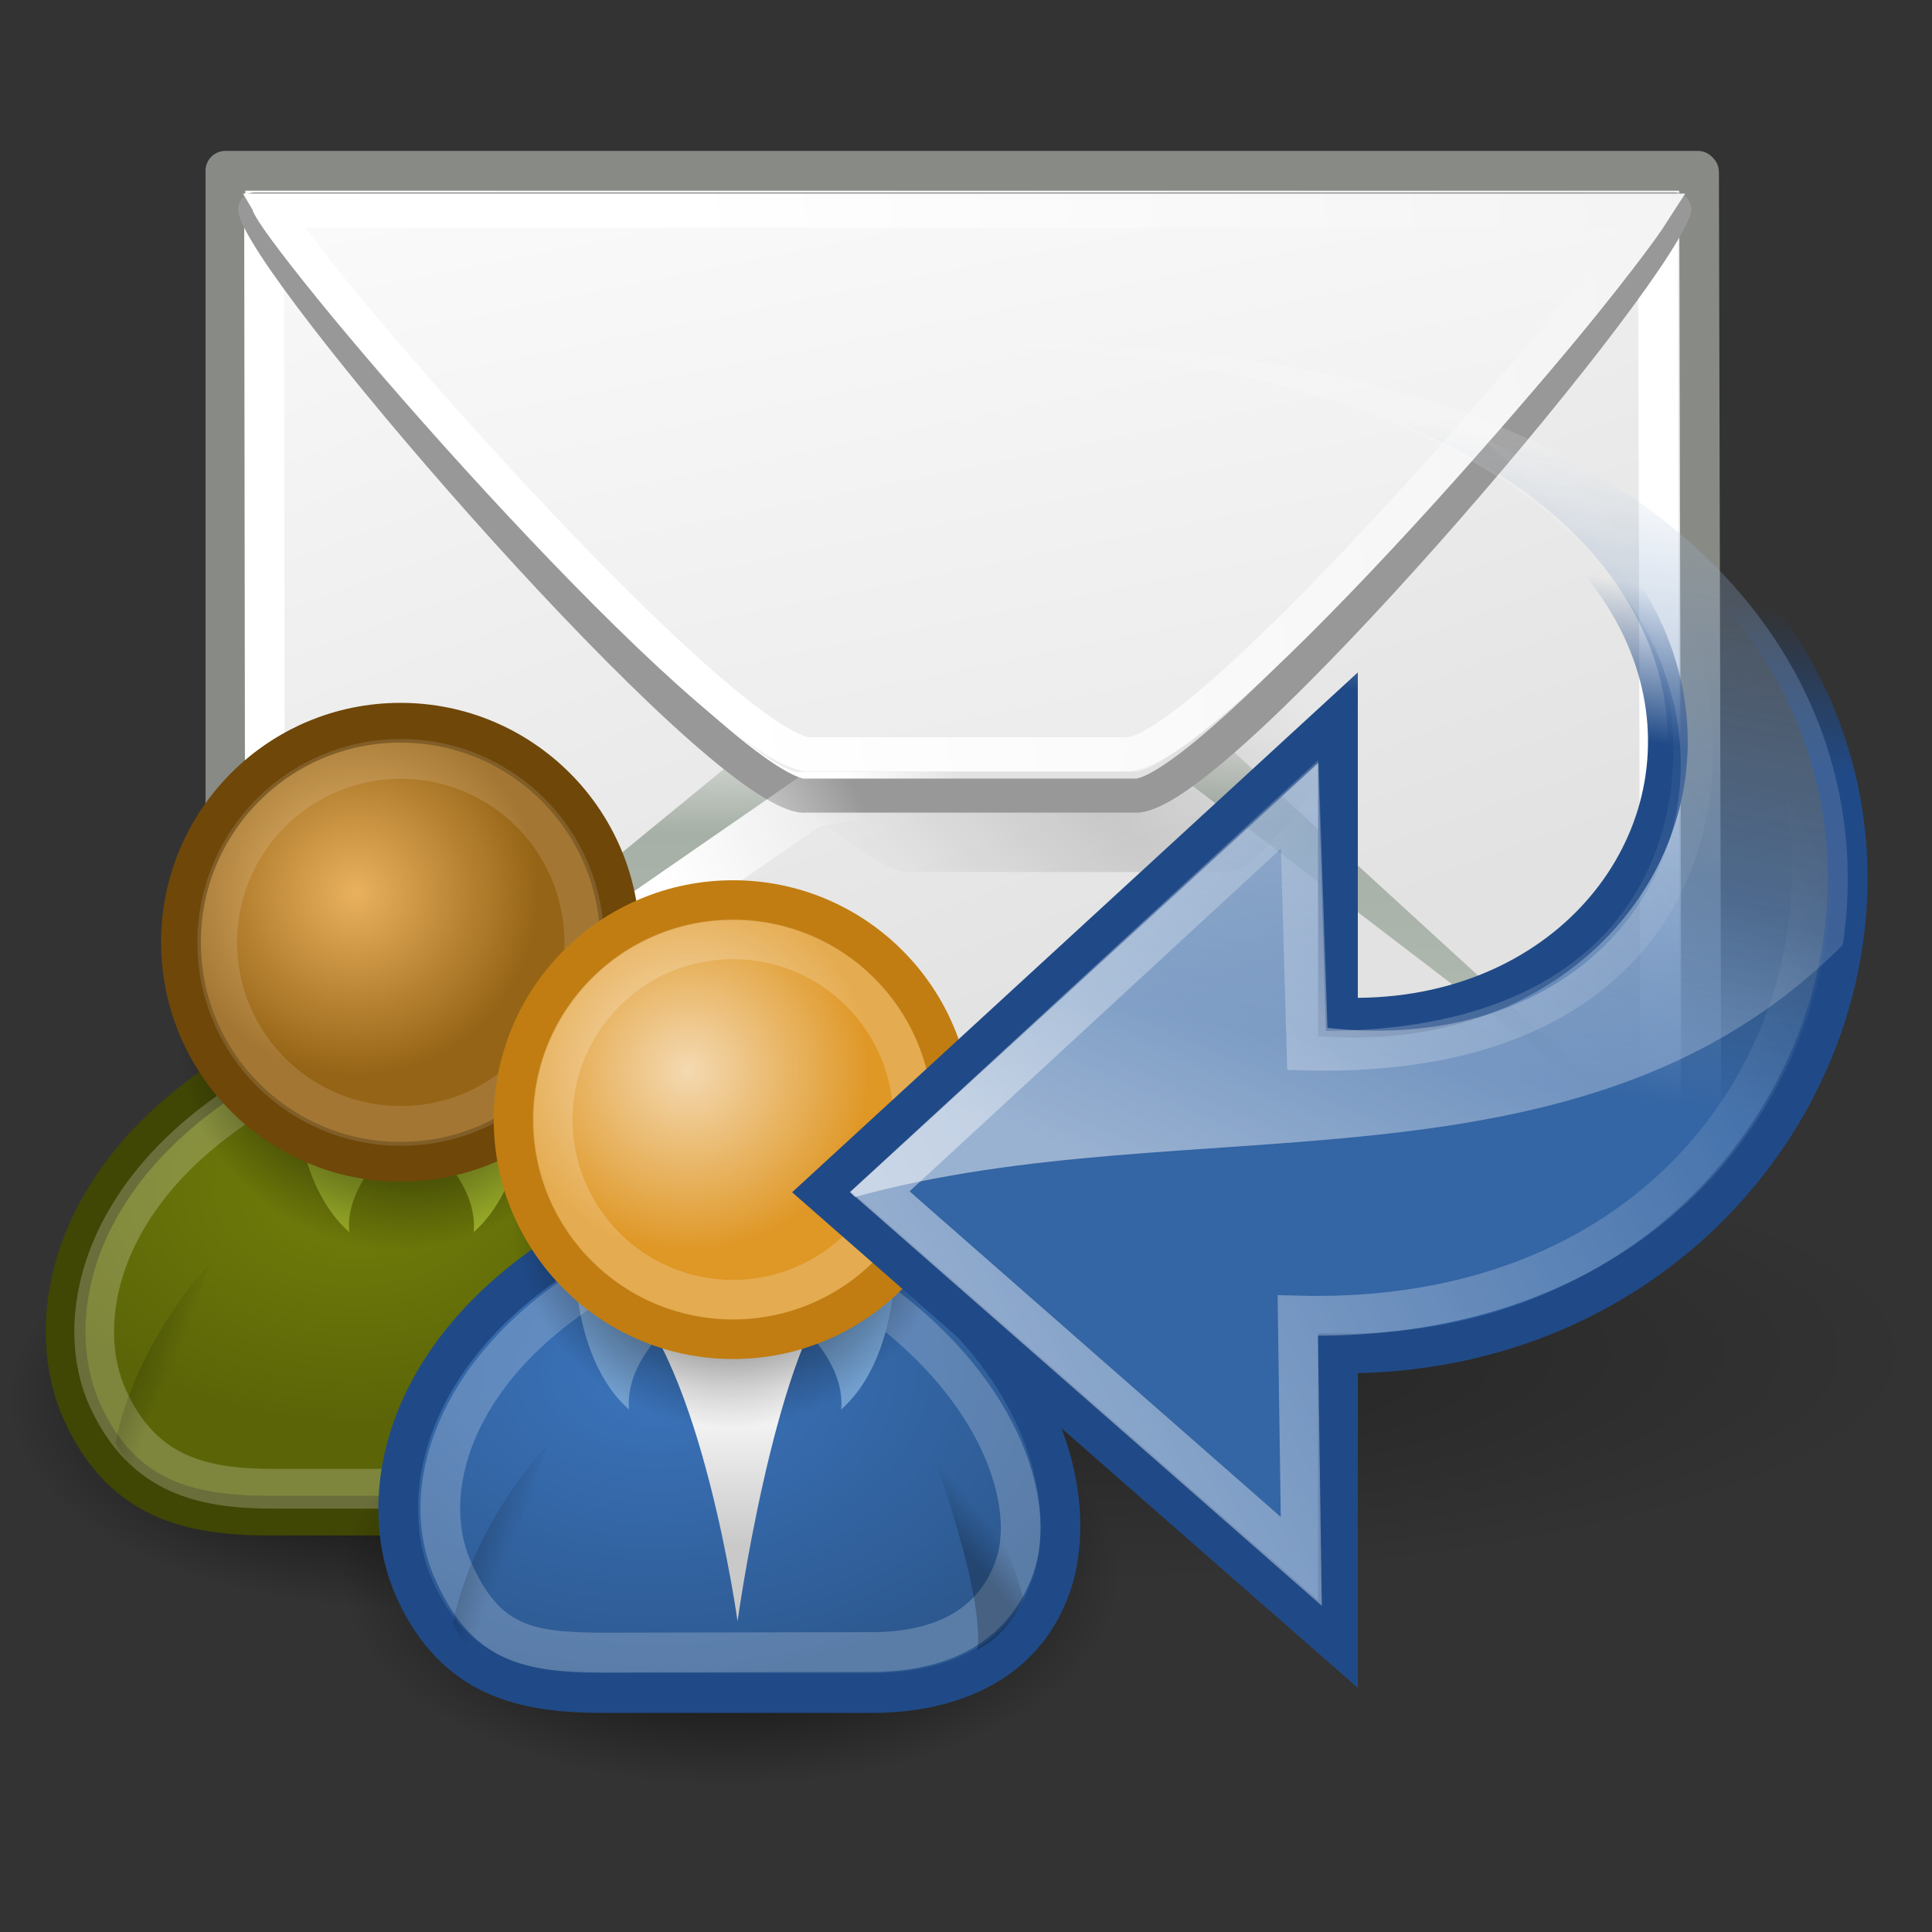 <?xml version="1.0" encoding="UTF-8" standalone="no"?>
<svg
   xmlns:dc="http://purl.org/dc/elements/1.1/"
   xmlns:cc="http://creativecommons.org/ns#"
   xmlns:rdf="http://www.w3.org/1999/02/22-rdf-syntax-ns#"
   xmlns:svg="http://www.w3.org/2000/svg"
   xmlns="http://www.w3.org/2000/svg"
   xmlns:xlink="http://www.w3.org/1999/xlink"
   xmlns:sodipodi="http://sodipodi.sourceforge.net/DTD/sodipodi-0.dtd"
   xmlns:inkscape="http://www.inkscape.org/namespaces/inkscape"
   sodipodi:docname="mail-reply-all.svg"
   inkscape:version="1.0.1 (3bc2e813f5, 2020-09-07)"
   sodipodi:version="0.32"
   id="svg5816"
   height="256px"
   width="256px"
   inkscape:output_extension="org.inkscape.output.svg.inkscape"
   version="1.1"
   inkscape:export-filename="..\..\256x256\actions\mail-reply-all.png"
   inkscape:export-xdpi="96"
   inkscape:export-ydpi="96">
  <rect width="100%" height="100%" fill="#333333" stroke="none"/>
  <title
     id="title177">Mail Reply All Icon</title>
  <defs
     id="defs3">
    <linearGradient
       id="linearGradient2624">
      <stop
         id="stop2626"
         offset="0"
         style="stop-color:#dfe0df;stop-opacity:1;" />
      <stop
         style="stop-color:#a6b0a6;stop-opacity:1;"
         offset="0.238"
         id="stop2630" />
      <stop
         id="stop2628"
         offset="1"
         style="stop-color:#b5beb5;stop-opacity:1;" />
    </linearGradient>
    <linearGradient
       id="linearGradient2274">
      <stop
         style="stop-color:#000000;stop-opacity:0.129;"
         offset="0"
         id="stop2276" />
      <stop
         style="stop-color:#000000;stop-opacity:0;"
         offset="1"
         id="stop2278" />
    </linearGradient>
    <linearGradient
       id="linearGradient9749">
      <stop
         style="stop-color:#ffffff;stop-opacity:1;"
         offset="0"
         id="stop9751" />
      <stop
         style="stop-color:#ededed;stop-opacity:1;"
         offset="1"
         id="stop9753" />
    </linearGradient>
    <linearGradient
       id="linearGradient15107">
      <stop
         style="stop-color:#ffffff;stop-opacity:1;"
         offset="0"
         id="stop15109" />
      <stop
         style="stop-color:#e2e2e2;stop-opacity:1;"
         offset="1"
         id="stop15111" />
    </linearGradient>
    <linearGradient
       id="linearGradient4274">
      <stop
         id="stop4276"
         offset="0"
         style="stop-color:#ffffff;stop-opacity:0.255;" />
      <stop
         id="stop4278"
         offset="1"
         style="stop-color:#ffffff;stop-opacity:1;" />
    </linearGradient>
    <linearGradient
       id="linearGradient3800">
      <stop
         id="stop3802"
         offset="0"
         style="stop-color:#f4d9b1;stop-opacity:1;" />
      <stop
         id="stop3804"
         offset="1"
         style="stop-color:#df9725;stop-opacity:1;" />
    </linearGradient>
    <linearGradient
       id="linearGradient3824">
      <stop
         id="stop3826"
         offset="0"
         style="stop-color:#ffffff;stop-opacity:1;" />
      <stop
         id="stop3828"
         offset="1"
         style="stop-color:#c9c9c9;stop-opacity:1;" />
    </linearGradient>
    <linearGradient
       id="linearGradient4163">
      <stop
         id="stop4165"
         offset="0"
         style="stop-color:#3b74bc;stop-opacity:1;" />
      <stop
         id="stop4167"
         offset="1"
         style="stop-color:#2d5990;stop-opacity:1;" />
    </linearGradient>
    <linearGradient
       id="linearGradient4338">
      <stop
         style="stop-color:#e9b15e;stop-opacity:1;"
         offset="0"
         id="stop4340" />
      <stop
         style="stop-color:#966416;stop-opacity:1;"
         offset="1"
         id="stop4342" />
    </linearGradient>
    <linearGradient
       id="linearGradient4344">
      <stop
         id="stop4346"
         offset="0"
         style="stop-color:#727e0a;stop-opacity:1;" />
      <stop
         id="stop4348"
         offset="1"
         style="stop-color:#5b6508;stop-opacity:1;" />
    </linearGradient>
    <linearGradient
       inkscape:collect="always"
       xlink:href="#linearGradient6901"
       id="linearGradient2562"
       gradientUnits="userSpaceOnUse"
       gradientTransform="rotate(90,21.477,15.598)"
       x1="15.194"
       y1="15.029"
       x2="12.252"
       y2="30.558" />
    <linearGradient
       id="linearGradient6901"
       inkscape:collect="always">
      <stop
         id="stop6903"
         offset="0"
         style="stop-color:#3465a4;stop-opacity:1;" />
      <stop
         id="stop6905"
         offset="1"
         style="stop-color:#3465a4;stop-opacity:0;" />
    </linearGradient>
    <linearGradient
       inkscape:collect="always"
       xlink:href="#linearGradient6925"
       id="linearGradient2564"
       gradientUnits="userSpaceOnUse"
       gradientTransform="rotate(90,21.477,15.598)"
       x1="10.792"
       y1="23.332"
       x2="10.112"
       y2="27.146" />
    <linearGradient
       id="linearGradient6925"
       inkscape:collect="always">
      <stop
         id="stop6927"
         offset="0"
         style="stop-color:#204a87;stop-opacity:1;" />
      <stop
         id="stop6929"
         offset="1"
         style="stop-color:#204a87;stop-opacity:0;" />
    </linearGradient>
    <linearGradient
       inkscape:collect="always"
       xlink:href="#linearGradient2187"
       id="linearGradient2566"
       gradientUnits="userSpaceOnUse"
       gradientTransform="matrix(0,0.914,-0.914,0,39.782,-9.748)"
       x1="41.093"
       y1="16.613"
       x2="16.589"
       y2="29.698" />
    <linearGradient
       inkscape:collect="always"
       id="linearGradient2187">
      <stop
         style="stop-color:#ffffff;stop-opacity:1;"
         offset="0"
         id="stop2189" />
      <stop
         style="stop-color:#ffffff;stop-opacity:0;"
         offset="1"
         id="stop2191" />
    </linearGradient>
    <linearGradient
       inkscape:collect="always"
       xlink:href="#linearGradient4274"
       id="linearGradient2365"
       gradientUnits="userSpaceOnUse"
       gradientTransform="rotate(90,21.477,15.598)"
       x1="26.578"
       y1="7.785"
       x2="38.129"
       y2="12.765" />
    <radialGradient
       r="8.662"
       fy="19.009"
       fx="31.113"
       cy="19.009"
       cx="31.113"
       gradientUnits="userSpaceOnUse"
       id="radialGradient4336"
       xlink:href="#linearGradient3816"
       inkscape:collect="always" />
    <linearGradient
       id="linearGradient3816"
       inkscape:collect="always">
      <stop
         id="stop3818"
         offset="0"
         style="stop-color:#000000;stop-opacity:1;" />
      <stop
         id="stop3820"
         offset="1"
         style="stop-color:#000000;stop-opacity:0;" />
    </linearGradient>
    <radialGradient
       r="13.565"
       fy="19.836"
       fx="16.215"
       cy="19.836"
       cx="16.215"
       gradientTransform="matrix(1,0,0,0.682,0,8.234)"
       gradientUnits="userSpaceOnUse"
       id="radialGradient1381"
       xlink:href="#linearGradient4344"
       inkscape:collect="always" />
    <radialGradient
       r="8.662"
       fy="19.009"
       fx="31.113"
       cy="19.009"
       cx="31.113"
       gradientUnits="userSpaceOnUse"
       id="radialGradient4330"
       xlink:href="#linearGradient3816"
       inkscape:collect="always" />
    <radialGradient
       r="9.162"
       fy="17.064"
       fx="29.345"
       cy="17.064"
       cx="29.345"
       gradientTransform="matrix(0.788,0,0,0.788,6.221,3.618)"
       gradientUnits="userSpaceOnUse"
       id="radialGradient4328"
       xlink:href="#linearGradient4338"
       inkscape:collect="always" />
    <linearGradient
       y2="35.803"
       x2="30.936"
       y1="29.553"
       x1="30.936"
       gradientTransform="translate(-12.418,-7)"
       gradientUnits="userSpaceOnUse"
       id="linearGradient1372"
       xlink:href="#linearGradient3824"
       inkscape:collect="always" />
    <linearGradient
       y2="36.218"
       x2="22.627"
       y1="35.818"
       x1="20.662"
       gradientTransform="rotate(10.462,50.12,-43.535)"
       gradientUnits="userSpaceOnUse"
       id="linearGradient1369"
       xlink:href="#linearGradient3816"
       inkscape:collect="always" />
    <linearGradient
       y2="35.74"
       x2="21.408"
       y1="36.39"
       x1="22.687"
       gradientTransform="matrix(-0.978,0.21,0.21,0.978,41.806,-11.119)"
       gradientUnits="userSpaceOnUse"
       id="linearGradient1366"
       xlink:href="#linearGradient3816"
       inkscape:collect="always" />
    <radialGradient
       r="8.662"
       fy="19.009"
       fx="31.113"
       cy="19.009"
       cx="31.113"
       gradientUnits="userSpaceOnUse"
       id="radialGradient4179"
       xlink:href="#linearGradient3816"
       inkscape:collect="always" />
    <radialGradient
       gradientUnits="userSpaceOnUse"
       gradientTransform="matrix(1.298,0,0,0.885,-8.359,4.94)"
       r="13.565"
       fy="27.203"
       fx="28.09"
       cy="27.203"
       cx="28.09"
       id="radialGradient4169"
       xlink:href="#linearGradient4163"
       inkscape:collect="always" />
    <linearGradient
       gradientUnits="userSpaceOnUse"
       y2="35.803"
       x2="30.936"
       y1="29.553"
       x1="30.936"
       id="linearGradient3830"
       xlink:href="#linearGradient3824"
       inkscape:collect="always" />
    <radialGradient
       gradientUnits="userSpaceOnUse"
       r="8.662"
       fy="19.009"
       fx="31.113"
       cy="19.009"
       cx="31.113"
       id="radialGradient3822"
       xlink:href="#linearGradient3816"
       inkscape:collect="always" />
    <radialGradient
       gradientTransform="matrix(0.788,0,0,0.788,6.221,3.618)"
       r="9.162"
       fy="17.064"
       fx="29.345"
       cy="17.064"
       cx="29.345"
       gradientUnits="userSpaceOnUse"
       id="radialGradient4171"
       xlink:href="#linearGradient3800"
       inkscape:collect="always" />
    <linearGradient
       gradientTransform="rotate(10.462,17.596,32.707)"
       gradientUnits="userSpaceOnUse"
       y2="36.218"
       x2="22.627"
       y1="35.818"
       x1="20.662"
       id="linearGradient4362"
       xlink:href="#linearGradient3816"
       inkscape:collect="always" />
    <linearGradient
       gradientTransform="matrix(-0.978,0.21,0.21,0.978,55.11,-3.945)"
       y2="35.74"
       x2="21.408"
       y1="36.39"
       x1="22.687"
       gradientUnits="userSpaceOnUse"
       id="linearGradient4366"
       xlink:href="#linearGradient3816"
       inkscape:collect="always" />
    <linearGradient
       inkscape:collect="always"
       xlink:href="#linearGradient15107"
       id="linearGradient1483"
       gradientUnits="userSpaceOnUse"
       gradientTransform="matrix(1.343,0,0,1.506,2.88,-2.266)"
       x1="11.573"
       y1="4.746"
       x2="18.475"
       y2="26.023" />
    <linearGradient
       inkscape:collect="always"
       xlink:href="#linearGradient2624"
       id="linearGradient1487"
       gradientUnits="userSpaceOnUse"
       gradientTransform="matrix(2.455,0,0,0.762,2.882,0.337)"
       x1="9.164"
       y1="38.071"
       x2="9.886"
       y2="52.091" />
    <radialGradient
       inkscape:collect="always"
       xlink:href="#linearGradient2274"
       id="radialGradient1491"
       gradientUnits="userSpaceOnUse"
       gradientTransform="matrix(0.63,0.459,-0.148,0.249,16.517,9.054)"
       cx="27.741"
       cy="38.712"
       fx="27.741"
       fy="38.712"
       r="17.978" />
    <linearGradient
       inkscape:collect="always"
       xlink:href="#linearGradient15107"
       id="linearGradient1497"
       gradientUnits="userSpaceOnUse"
       gradientTransform="matrix(1.296,0,0,-1.437,3.747,33.205)"
       x1="11.742"
       y1="11.485"
       x2="13.847"
       y2="11.982" />
    <linearGradient
       inkscape:collect="always"
       xlink:href="#linearGradient15107"
       id="linearGradient1501"
       gradientUnits="userSpaceOnUse"
       gradientTransform="matrix(1.571,0,0,-1.232,2.973,33.335)"
       x1="10.027"
       y1="20.22"
       x2="17.178"
       y2="-7.527" />
    <linearGradient
       inkscape:collect="always"
       xlink:href="#linearGradient9749"
       id="linearGradient1503"
       gradientUnits="userSpaceOnUse"
       gradientTransform="matrix(1.371,0,0,-1.465,2.525,33.713)"
       x1="11.842"
       y1="4.251"
       x2="40.024"
       y2="7.412" />
    <linearGradient
       inkscape:collect="always"
       xlink:href="#linearGradient2187"
       id="linearGradient1505"
       gradientUnits="userSpaceOnUse"
       x1="17.397"
       y1="33.357"
       x2="22.178"
       y2="31.027" />
    <radialGradient
       inkscape:collect="always"
       xlink:href="#linearGradient3816"
       id="radialGradient1481"
       gradientUnits="userSpaceOnUse"
       gradientTransform="matrix(15.997,0,0,4.225,32.149,-131.761)"
       cx="6.703"
       cy="73.616"
       fx="6.703"
       fy="73.616"
       r="7.228" />
  </defs>
  <sodipodi:namedview
     inkscape:window-y="30"
     inkscape:window-x="0"
     inkscape:window-height="965"
     inkscape:window-width="1710"
     inkscape:document-units="px"
     inkscape:grid-bbox="true"
     showgrid="false"
     inkscape:current-layer="layer1"
     inkscape:cy="89.322368"
     inkscape:cx="46.608583"
     inkscape:zoom="2"
     inkscape:pageshadow="2"
     inkscape:pageopacity="0.0"
     borderopacity="0.169"
     bordercolor="#666666"
     pagecolor="#ffffff"
     id="base"
     inkscape:grid-points="true"
     gridtolerance="2"
     inkscape:object-bbox="false"
     inkscape:object-points="false"
     objecttolerance="2.8"
     guidetolerance="2"
     showguides="true"
     inkscape:guide-bbox="true"
     inkscape:showpageshadow="false"
     inkscape:object-paths="false"
     inkscape:has_abs_tolerance="false"
     inkscape:document-rotation="0"
     inkscape:pagecheckerboard="true"
     inkscape:window-maximized="0">
    <inkscape:grid
       id="GridFromPre046Settings"
       type="xygrid"
       originx="0"
       originy="0"
       spacingx="1"
       spacingy="1"
       color="#0000ff"
       empcolor="#0000ff"
       opacity="0.2"
       empopacity="0.4"
       empspacing="2" />
  </sodipodi:namedview>
  <g
     inkscape:groupmode="layer"
     inkscape:label="Layer 1"
     id="layer1">
    <g
       id="g435">
      <ellipse
         style="color:#000000;display:inline;overflow:visible;visibility:visible;opacity:0.3;fill:url(#radialGradient1481);fill-opacity:1;fill-rule:nonzero;stroke:none;stroke-width:6.577;stroke-linecap:butt;stroke-linejoin:miter;stroke-miterlimit:4;stroke-dashoffset:0;stroke-opacity:1;marker:none;marker-start:none;marker-mid:none;marker-end:none"
         id="path10699"
         inkscape:r_cx="true"
         inkscape:r_cy="true"
         cx="139.37"
         cy="179.235"
         rx="115.63"
         ry="30.537" />
      <g
         id="g2570"
         transform="matrix(5.291,0,0,5.297,-3.7,-59.237)"
         inkscape:r_cx="true"
         inkscape:r_cy="true">
        <path
           id="path12723"
           d="M 6.344,15.455 V 41.442 H 43.312 L 43.25,15.554 c -1.3e-5,-0.006 3.74e-4,-0.027 0,-0.033 -7.31e-4,-0.006 0.001,-0.026 0,-0.033 -0.001,-0.007 -0.029,-0.026 -0.031,-0.033 z"
           style="fill:url(#linearGradient1483);fill-opacity:1;fill-rule:evenodd;stroke:#888a85;stroke-width:0.995;stroke-linecap:butt;stroke-linejoin:round;stroke-miterlimit:4;stroke-dasharray:none;stroke-opacity:1"
           inkscape:r_cx="true"
           inkscape:r_cy="true" />
        <path
           sodipodi:nodetypes="ccccccc"
           id="path1634"
           d="M 20.491,29.059 7.095,40.031 21.004,30.426 H 30.022 L 42.441,39.909 30.577,29.059 Z"
           style="fill:url(#linearGradient1487);fill-opacity:1;fill-rule:evenodd;stroke:none;stroke-width:1;stroke-linecap:butt;stroke-linejoin:miter;stroke-miterlimit:4;stroke-opacity:1"
           inkscape:r_cx="true"
           inkscape:r_cy="true" />
        <path
           id="path15103"
           d="m 7.344,16.734 c -0.007,0.013 0.005,0.02 0,0.032 -0.002,0.006 -0.029,0.026 -0.031,0.032 -0.002,0.005 0.001,0.027 0,0.032 -0.001,0.004 6.858e-4,0.028 0,0.032 L 7.344,40.334 h 34.938 l -0.062,-23.347 c -6.87e-4,-0.004 10e-4,-0.028 0,-0.032 -0.015,-0.048 -0.042,-0.132 -0.094,-0.221 z"
           style="fill:none;fill-opacity:0.75;fill-rule:evenodd;stroke:#ffffff;stroke-width:0.995;stroke-linecap:butt;stroke-linejoin:miter;stroke-miterlimit:4;stroke-dasharray:none;stroke-opacity:1"
           inkscape:r_cx="true"
           inkscape:r_cy="true" />
        <path
           id="path2563"
           d="M 23.329,32.997 C 20.937,32.55 7.9,18.771 6.597,16.372 6.582,16.343 6.556,16.289 6.545,16.264 H 41.058 c -0.277,2.503 -7.524,16.506 -9.561,16.733 -0.008,4.68e-4 -0.021,0 -0.029,0 h -8.021 c -0.034,0 -0.078,0.007 -0.117,0 z"
           style="fill:url(#radialGradient1491);fill-opacity:1;fill-rule:evenodd;stroke:none;stroke-width:0.857;stroke-linecap:butt;stroke-linejoin:round;stroke-miterlimit:4;stroke-opacity:1"
           inkscape:r_cx="true"
           inkscape:r_cy="true" />
        <path
           id="path1613"
           d="M 20.775,31.085 C 18.407,30.694 7.945,18.619 7.119,16.517 7.109,16.492 7.095,16.444 7.088,16.422 h 35.542 c -0.824,2.193 -11.298,14.464 -13.445,14.663 -0.009,4.09e-4 -0.022,0 -0.03,0 h -8.26 c -0.035,0 -0.081,0.006 -0.121,0 z"
           style="fill:url(#linearGradient1497);fill-opacity:1;fill-rule:evenodd;stroke:#989898;stroke-width:0.852;stroke-linecap:butt;stroke-linejoin:round;stroke-miterlimit:4;stroke-opacity:1"
           inkscape:r_cx="true"
           inkscape:r_cy="true" />
        <path
           id="path18153"
           d="M 20.625,30.49 C 18.519,30 7.722,17.988 7.031,16.466 c -0.003,-0.006 0.002,-0.027 0,-0.032 -0.005,-0.016 -0.029,-0.052 -0.031,-0.065 2.87e-5,-0.003 -4.061e-4,-0.029 0,-0.032 0.001,-0.002 0.03,0.002 0.031,0 l 0.094,-0.097 H 42.594 c -0.003,0.024 -0.023,0.067 -0.031,0.097 -0.007,0.024 -0.021,0.07 -0.031,0.097 -0.922,2.181 -11.508,13.766 -13.344,14.056 -0.015,0.002 -0.049,0 -0.062,0 h -8.375 c -0.03,-0.002 -0.09,0.008 -0.125,0 z"
           style="fill:url(#linearGradient1501);fill-opacity:1;fill-rule:evenodd;stroke:none;stroke-width:0.25pt;stroke-linecap:butt;stroke-linejoin:miter;stroke-opacity:1"
           inkscape:r_cx="true"
           inkscape:r_cy="true" />
        <path
           id="path1616"
           d="M 20.875,30.051 C 18.427,29.502 8.704,18.434 7.531,16.452 H 42.125 c -1.49,2.333 -11.047,13.412 -13.156,13.599 -0.009,4.02e-4 -0.023,0 -0.031,0 h -7.906 c -0.026,0 -0.065,0.004 -0.094,0 -0.02,-0.003 -0.042,0.005 -0.062,0 z"
           style="fill:none;fill-opacity:0.75;fill-rule:evenodd;stroke:url(#linearGradient1503);stroke-width:0.852;stroke-linecap:butt;stroke-linejoin:miter;stroke-miterlimit:4;stroke-opacity:1"
           inkscape:r_cx="true"
           inkscape:r_cy="true" />
        <path
           sodipodi:nodetypes="cccccc"
           id="path1636"
           d="m 20.96,30.447 -11.941,8.271 2.219,0.006 9.998,-6.869 8.822,-1.423 z"
           style="fill:url(#linearGradient1505);fill-opacity:1;fill-rule:evenodd;stroke:none;stroke-width:1;stroke-linecap:butt;stroke-linejoin:miter;stroke-miterlimit:4;stroke-opacity:1"
           inkscape:r_cx="true"
           inkscape:r_cy="true" />
      </g>
      <g
         id="g3888"
         transform="matrix(3.358,0,0,3.358,-7.339,84.525)"
         inkscape:r_cx="true"
         inkscape:r_cy="true">
        <g
           style="display:inline"
           inkscape:label="cipek"
           id="g3890"
           inkscape:r_cx="true"
           inkscape:r_cy="true">
          <circle
             id="path4177"
             style="color:#000000;display:inline;overflow:visible;visibility:visible;opacity:1;fill:url(#radialGradient4336);fill-opacity:1;fill-rule:evenodd;stroke:none;stroke-width:1px;stroke-linecap:round;stroke-linejoin:round;stroke-miterlimit:4;stroke-dasharray:none;stroke-dashoffset:0;stroke-opacity:1;marker:none;marker-start:none;marker-mid:none;marker-end:none"
             transform="matrix(1.776,0,0,0.959,-37.378,11.772)"
             inkscape:r_cx="true"
             inkscape:r_cy="true"
             cx="31.113"
             cy="19.009"
             r="8.662" />
          <path
             sodipodi:nodetypes="cczcczc"
             id="path2329"
             d="m 12.861,34.636 h 10.607 c 3.005,0 5.98,-1.102 7.071,-4.243 1.036,-2.982 0.177,-8.662 -6.541,-13.258 H 11.447 c -6.718,4.243 -7.557,10.045 -6.01,13.435 1.576,3.454 4.243,4.066 7.425,4.066 z"
             style="color:#000000;display:inline;overflow:visible;visibility:visible;opacity:1;fill:url(#radialGradient1381);fill-opacity:1;fill-rule:evenodd;stroke:#404604;stroke-width:1.568px;stroke-linecap:round;stroke-linejoin:round;stroke-miterlimit:4;stroke-dasharray:none;stroke-dashoffset:0;stroke-opacity:1;marker:none;marker-start:none;marker-mid:none;marker-end:none"
             inkscape:r_cx="true"
             inkscape:r_cy="true" />
          <path
             style="color:#000000;display:inline;overflow:visible;visibility:visible;opacity:1;fill:#9db029;fill-opacity:1;fill-rule:evenodd;stroke:none;stroke-width:1px;stroke-linecap:round;stroke-linejoin:round;stroke-miterlimit:4;stroke-dasharray:none;stroke-dashoffset:0;stroke-opacity:1;marker:none;marker-start:none;marker-mid:none;marker-end:none"
             d="m 17.932,19.787 c 0,0 -2.151,1.66 -1.966,3.661 -2.041,-1.801 -2.1,-5.252 -2.1,-5.252 z"
             id="path3812"
             sodipodi:nodetypes="cccc"
             inkscape:r_cx="true"
             inkscape:r_cy="true" />
          <path
             style="color:#000000;display:inline;overflow:visible;visibility:visible;opacity:0.215;fill:none;fill-opacity:1;fill-rule:evenodd;stroke:#ffffff;stroke-width:1.568px;stroke-linecap:round;stroke-linejoin:round;stroke-miterlimit:4;stroke-dasharray:none;stroke-dashoffset:0;stroke-opacity:1;marker:none;marker-start:none;marker-mid:none;marker-end:none"
             d="m 12.964,33.575 h 10.321 c 2.641,0 5.255,-0.968 6.214,-3.728 0.91,-2.621 -0.095,-7.612 -5.998,-11.651 H 11.972 c -5.903,3.728 -6.891,8.827 -5.532,11.806 1.385,3.035 3.728,3.573 6.525,3.573 z"
             id="path3838"
             sodipodi:nodetypes="cczcczc"
             inkscape:r_cx="true"
             inkscape:r_cy="true" />
          <path
             sodipodi:nodetypes="cccc"
             id="path3810"
             d="m 18.911,19.787 c 0,0 2.151,1.66 1.966,3.661 2.041,-1.801 2.1,-5.252 2.1,-5.252 z"
             style="color:#000000;display:inline;overflow:visible;visibility:visible;opacity:1;fill:#9db029;fill-opacity:1;fill-rule:evenodd;stroke:none;stroke-width:1px;stroke-linecap:round;stroke-linejoin:round;stroke-miterlimit:4;stroke-dasharray:none;stroke-dashoffset:0;stroke-opacity:1;marker:none;marker-start:none;marker-mid:none;marker-end:none"
             inkscape:r_cx="true"
             inkscape:r_cy="true" />
          <circle
             transform="translate(-13.25,-3.5)"
             style="color:#000000;display:inline;overflow:visible;visibility:visible;opacity:1;fill:url(#radialGradient4330);fill-opacity:1;fill-rule:evenodd;stroke:none;stroke-width:1px;stroke-linecap:round;stroke-linejoin:round;stroke-miterlimit:4;stroke-dasharray:none;stroke-dashoffset:0;stroke-opacity:1;marker:none;marker-start:none;marker-mid:none;marker-end:none"
             id="path3814"
             inkscape:r_cx="true"
             inkscape:r_cy="true"
             cx="31.113"
             cy="19.009"
             r="8.662" />
          <circle
             transform="translate(-13.125,-7)"
             id="path2327"
             style="color:#000000;display:inline;overflow:visible;visibility:visible;opacity:1;fill:url(#radialGradient4328);fill-opacity:1;fill-rule:evenodd;stroke:#6f4709;stroke-width:1.568px;stroke-linecap:round;stroke-linejoin:round;stroke-miterlimit:4;stroke-dasharray:none;stroke-dashoffset:0;stroke-opacity:1;marker:none;marker-start:none;marker-mid:none;marker-end:none"
             inkscape:r_cx="true"
             inkscape:r_cy="true"
             cx="31.113"
             cy="19.009"
             r="8.662" />
          <circle
             transform="matrix(0.836,0,0,0.836,-8.011,-3.875)"
             style="color:#000000;display:inline;overflow:visible;visibility:visible;opacity:0.127;fill:none;fill-opacity:1;fill-rule:evenodd;stroke:#ffffff;stroke-width:1.876px;stroke-linecap:round;stroke-linejoin:round;stroke-miterlimit:4;stroke-dasharray:none;stroke-dashoffset:0;stroke-opacity:1;marker:none;marker-start:none;marker-mid:none;marker-end:none"
             id="path3834"
             inkscape:r_cx="true"
             inkscape:r_cy="true"
             cx="31.113"
             cy="19.009"
             r="8.662" />
          <path
             id="path4173"
             d="m 22.584,27.035 h 4.243 l -2.475,-2.298 -0.53,0.707 -0.53,-0.53 z"
             style="color:#000000;display:inline;overflow:visible;visibility:visible;opacity:1;fill:url(#linearGradient1372);fill-opacity:1;fill-rule:evenodd;stroke:none;stroke-width:1px;stroke-linecap:round;stroke-linejoin:round;stroke-miterlimit:4;stroke-dasharray:none;stroke-dashoffset:0;stroke-opacity:1;marker:none;marker-start:none;marker-mid:none;marker-end:none"
             inkscape:r_cx="true"
             inkscape:r_cy="true" />
          <path
             sodipodi:nodetypes="cccc"
             id="path4368"
             d="m 8.548,33.602 c -1.248,-0.545 -1.806,-1.858 -1.806,-1.858 0.841,-4.069 3.72,-7.046 3.72,-7.046 0,0 -2.279,6.412 -1.914,8.904 z"
             style="color:#000000;display:inline;overflow:visible;visibility:visible;opacity:0.228;fill:url(#linearGradient1369);fill-opacity:1;fill-rule:evenodd;stroke:none;stroke-width:1px;stroke-linecap:round;stroke-linejoin:round;stroke-miterlimit:4;stroke-dasharray:none;stroke-dashoffset:0;stroke-opacity:1;marker:none;marker-start:none;marker-mid:none;marker-end:none"
             inkscape:r_cx="true"
             inkscape:r_cy="true" />
          <path
             style="color:#000000;display:inline;overflow:visible;visibility:visible;opacity:0.228;fill:url(#linearGradient1366);fill-opacity:1;fill-rule:evenodd;stroke:none;stroke-width:1px;stroke-linecap:round;stroke-linejoin:round;stroke-miterlimit:4;stroke-dasharray:none;stroke-dashoffset:0;stroke-opacity:1;marker:none;marker-start:none;marker-mid:none;marker-end:none"
             d="m 27.454,32.743 c 1.231,-0.581 1.804,-2.002 1.804,-2.002 -0.959,-4.043 -3.976,-6.843 -3.976,-6.843 0,0 2.465,6.343 2.172,8.845 z"
             id="path4370"
             sodipodi:nodetypes="cccc"
             inkscape:r_cx="true"
             inkscape:r_cy="true" />
        </g>
        <g
           style="display:inline"
           inkscape:label="dalsi cipek"
           id="layer2"
           inkscape:r_cx="true"
           inkscape:r_cy="true">
          <circle
             id="path4306"
             style="color:#000000;display:inline;overflow:visible;visibility:visible;opacity:1;fill:url(#radialGradient4179);fill-opacity:1;fill-rule:evenodd;stroke:none;stroke-width:1px;stroke-linecap:round;stroke-linejoin:round;stroke-miterlimit:4;stroke-dasharray:none;stroke-dashoffset:0;stroke-opacity:1;marker:none;marker-start:none;marker-mid:none;marker-end:none"
             transform="matrix(1.776,0,0,0.959,-24.253,18.772)"
             inkscape:r_cx="true"
             inkscape:r_cy="true"
             cx="31.113"
             cy="19.009"
             r="8.662" />
          <path
             sodipodi:nodetypes="cczcczc"
             id="path4308"
             d="m 25.986,41.636 h 10.607 c 3.005,0 5.98,-1.102 7.071,-4.243 1.036,-2.982 0.177,-8.662 -6.541,-13.258 H 24.572 c -6.718,4.243 -7.557,10.045 -6.01,13.435 1.576,3.454 4.243,4.066 7.425,4.066 z"
             style="color:#000000;display:inline;overflow:visible;visibility:visible;opacity:1;fill:url(#radialGradient4169);fill-opacity:1;fill-rule:evenodd;stroke:#204a87;stroke-width:1.568px;stroke-linecap:round;stroke-linejoin:round;stroke-miterlimit:4;stroke-dasharray:none;stroke-dashoffset:0;stroke-opacity:1;marker:none;marker-start:none;marker-mid:none;marker-end:none"
             inkscape:r_cx="true"
             inkscape:r_cy="true" />
          <path
             sodipodi:nodetypes="cccc"
             id="path4310"
             d="m 26.693,25.726 c 3.182,2.828 4.596,13.081 4.596,13.081 0,0 1.414,-10.253 3.889,-13.258 z"
             style="color:#000000;display:inline;overflow:visible;visibility:visible;opacity:1;fill:url(#linearGradient3830);fill-opacity:1;fill-rule:evenodd;stroke:none;stroke-width:1px;stroke-linecap:round;stroke-linejoin:round;stroke-miterlimit:4;stroke-dasharray:none;stroke-dashoffset:0;stroke-opacity:1;marker:none;marker-start:none;marker-mid:none;marker-end:none"
             inkscape:r_cx="true"
             inkscape:r_cy="true" />
          <path
             style="color:#000000;display:inline;overflow:visible;visibility:visible;opacity:1;fill:#729fcf;fill-opacity:1;fill-rule:evenodd;stroke:none;stroke-width:1px;stroke-linecap:round;stroke-linejoin:round;stroke-miterlimit:4;stroke-dasharray:none;stroke-dashoffset:0;stroke-opacity:1;marker:none;marker-start:none;marker-mid:none;marker-end:none"
             d="m 28.973,26.787 c 0,0 -2.151,1.66 -1.966,3.661 -2.041,-1.801 -2.1,-5.252 -2.1,-5.252 z"
             id="path4312"
             sodipodi:nodetypes="cccc"
             inkscape:r_cx="true"
             inkscape:r_cy="true" />
          <path
             style="color:#000000;display:inline;overflow:visible;visibility:visible;opacity:0.215;fill:none;fill-opacity:1;fill-rule:evenodd;stroke:#ffffff;stroke-width:1.568px;stroke-linecap:round;stroke-linejoin:round;stroke-miterlimit:4;stroke-dasharray:none;stroke-dashoffset:0;stroke-opacity:1;marker:none;marker-start:none;marker-mid:none;marker-end:none"
             d="m 25.843,40.038 10.741,-0.021 c 2.458,0 4.753,-0.83 5.645,-3.392 0.847,-2.433 -0.504,-7.137 -5.998,-10.887 L 25.5,25.512 c -5.494,3.462 -6.766,8.196 -5.48,11.188 1.286,2.992 2.954,3.317 5.824,3.338 z"
             id="path4314"
             sodipodi:nodetypes="cczcczc"
             inkscape:r_cx="true"
             inkscape:r_cy="true" />
          <path
             sodipodi:nodetypes="cccc"
             id="path4316"
             d="m 33.411,26.787 c 0,0 2.151,1.66 1.966,3.661 2.041,-1.801 2.1,-5.252 2.1,-5.252 z"
             style="color:#000000;display:inline;overflow:visible;visibility:visible;opacity:1;fill:#729fcf;fill-opacity:1;fill-rule:evenodd;stroke:none;stroke-width:1px;stroke-linecap:round;stroke-linejoin:round;stroke-miterlimit:4;stroke-dasharray:none;stroke-dashoffset:0;stroke-opacity:1;marker:none;marker-start:none;marker-mid:none;marker-end:none"
             inkscape:r_cx="true"
             inkscape:r_cy="true" />
          <circle
             transform="translate(-0.125,3.5)"
             style="color:#000000;display:inline;overflow:visible;visibility:visible;opacity:1;fill:url(#radialGradient3822);fill-opacity:1;fill-rule:evenodd;stroke:none;stroke-width:1px;stroke-linecap:round;stroke-linejoin:round;stroke-miterlimit:4;stroke-dasharray:none;stroke-dashoffset:0;stroke-opacity:1;marker:none;marker-start:none;marker-mid:none;marker-end:none"
             id="path4318"
             inkscape:r_cx="true"
             inkscape:r_cy="true"
             cx="31.113"
             cy="19.009"
             r="8.662" />
          <circle
             id="path4320"
             style="color:#000000;display:inline;overflow:visible;visibility:visible;opacity:1;fill:url(#radialGradient4171);fill-opacity:1;fill-rule:evenodd;stroke:#c17d11;stroke-width:1.568px;stroke-linecap:round;stroke-linejoin:round;stroke-miterlimit:4;stroke-dasharray:none;stroke-dashoffset:0;stroke-opacity:1;marker:none;marker-start:none;marker-mid:none;marker-end:none"
             inkscape:r_cx="true"
             inkscape:r_cy="true"
             cx="31.113"
             cy="19.009"
             r="8.662" />
          <circle
             transform="matrix(0.821,0,0,0.821,5.562,3.398)"
             style="color:#000000;display:inline;overflow:visible;visibility:visible;opacity:0.196;fill:none;fill-opacity:1;fill-rule:evenodd;stroke:#ffffff;stroke-width:1.909px;stroke-linecap:round;stroke-linejoin:round;stroke-miterlimit:4;stroke-dasharray:none;stroke-dashoffset:0;stroke-opacity:1;marker:none;marker-start:none;marker-mid:none;marker-end:none"
             id="path4322"
             inkscape:r_cx="true"
             inkscape:r_cy="true"
             cx="31.113"
             cy="19.009"
             r="8.662" />
          <path
             sodipodi:nodetypes="cccc"
             id="path4354"
             d="m 21.852,40.775 c -1.248,-0.545 -1.806,-1.858 -1.806,-1.858 0.841,-4.069 3.72,-7.046 3.72,-7.046 0,0 -2.279,6.412 -1.914,8.904 z"
             style="color:#000000;display:inline;overflow:visible;visibility:visible;opacity:0.228;fill:url(#linearGradient4362);fill-opacity:1;fill-rule:evenodd;stroke:none;stroke-width:1px;stroke-linecap:round;stroke-linejoin:round;stroke-miterlimit:4;stroke-dasharray:none;stroke-dashoffset:0;stroke-opacity:1;marker:none;marker-start:none;marker-mid:none;marker-end:none"
             inkscape:r_cx="true"
             inkscape:r_cy="true" />
          <path
             style="color:#000000;display:inline;overflow:visible;visibility:visible;opacity:0.228;fill:url(#linearGradient4366);fill-opacity:1;fill-rule:evenodd;stroke:none;stroke-width:1px;stroke-linecap:round;stroke-linejoin:round;stroke-miterlimit:4;stroke-dasharray:none;stroke-dashoffset:0;stroke-opacity:1;marker:none;marker-start:none;marker-mid:none;marker-end:none"
             d="m 40.757,39.917 c 1.231,-0.581 1.804,-2.002 1.804,-2.002 -0.959,-4.043 -3.976,-6.843 -3.976,-6.843 0,0 2.465,6.343 2.172,8.845 z"
             id="path4364"
             sodipodi:nodetypes="cccc"
             inkscape:r_cx="true"
             inkscape:r_cy="true" />
        </g>
      </g>
      <g
         id="g2547"
         transform="matrix(-5.266,0,0,-5.266,296.565,220.346)"
         inkscape:r_cx="true"
         inkscape:r_cy="true">
        <path
           transform="rotate(-90,21.616,14.754)"
           inkscape:r_cy="true"
           inkscape:r_cx="true"
           style="color:#000000;display:block;overflow:visible;visibility:visible;fill:url(#linearGradient2562);fill-opacity:1;fill-rule:nonzero;stroke:url(#linearGradient2564);stroke-width:1;stroke-linecap:butt;stroke-linejoin:miter;stroke-miterlimit:4;stroke-dasharray:none;stroke-dashoffset:0;stroke-opacity:1;marker:none;marker-start:none;marker-mid:none;marker-end:none"
           d="M 3.203,25.835 C 2.173,-5.385 28.742,-0.451 28.582,15.789 H 35.895 L 24.518,28.775 12.585,15.789 c 0,0 7.541,0 7.541,0 C 20.584,4.819 3.409,1.61 3.203,25.835 Z"
           id="path1432"
           sodipodi:nodetypes="ccccccc" />
        <g
           id="g1630"
           inkscape:r_cx="true"
           inkscape:r_cy="true">
          <path
             style="color:#000000;display:block;overflow:visible;visibility:visible;opacity:0.472;fill:none;fill-opacity:1;fill-rule:nonzero;stroke:url(#linearGradient2566);stroke-width:1;stroke-linecap:butt;stroke-linejoin:miter;stroke-miterlimit:10;stroke-dasharray:none;stroke-dashoffset:0;stroke-opacity:1;marker:none;marker-start:none;marker-mid:none;marker-end:none"
             d="M 7.664,9.104 C 12.406,-0.04 27.99,2.939 27.629,16.8 l 6.185,-0.088 c 0,0 -9.301,10.604 -9.301,10.604 L 14.77,16.756 c 0,0 6.191,-0.177 6.191,-0.177 C 21.233,5.004 10.922,5.535 7.664,9.104 Z"
             id="path2177"
             sodipodi:nodetypes="ccccccc"
             inkscape:r_cx="true"
             inkscape:r_cy="true"
             transform="rotate(-90,21.616,14.754)" />
        </g>
        <path
           style="color:#000000;display:block;overflow:visible;visibility:visible;opacity:0.5;fill:url(#linearGradient2365);fill-opacity:1;fill-rule:nonzero;stroke:none;stroke-width:1;stroke-linecap:butt;stroke-linejoin:miter;stroke-miterlimit:4;stroke-dasharray:none;stroke-dashoffset:0;stroke-opacity:1;marker:none;marker-start:none;marker-mid:none;marker-end:none"
           d="M 19.156,10.781 C 19.101,10.782 19.055,10.811 19,10.812 c 23.612,0.465 21.274,18.506 9.221,17.184 0,0 -0.221,-6.658 -0.221,-6.658 L 16.207,32.125 l 0.125,0.125 c 8.454,-2.335 18.259,0.283 24.855,-6.344 1.089,-7.189 -4.787,-15.464 -22.031,-15.125 z"
           transform="rotate(180,25.568,21.987)"
           id="path2362"
           sodipodi:nodetypes="cccccccc"
           inkscape:r_cx="true"
           inkscape:r_cy="true" />
      </g>
    </g>
  </g>
</svg>

